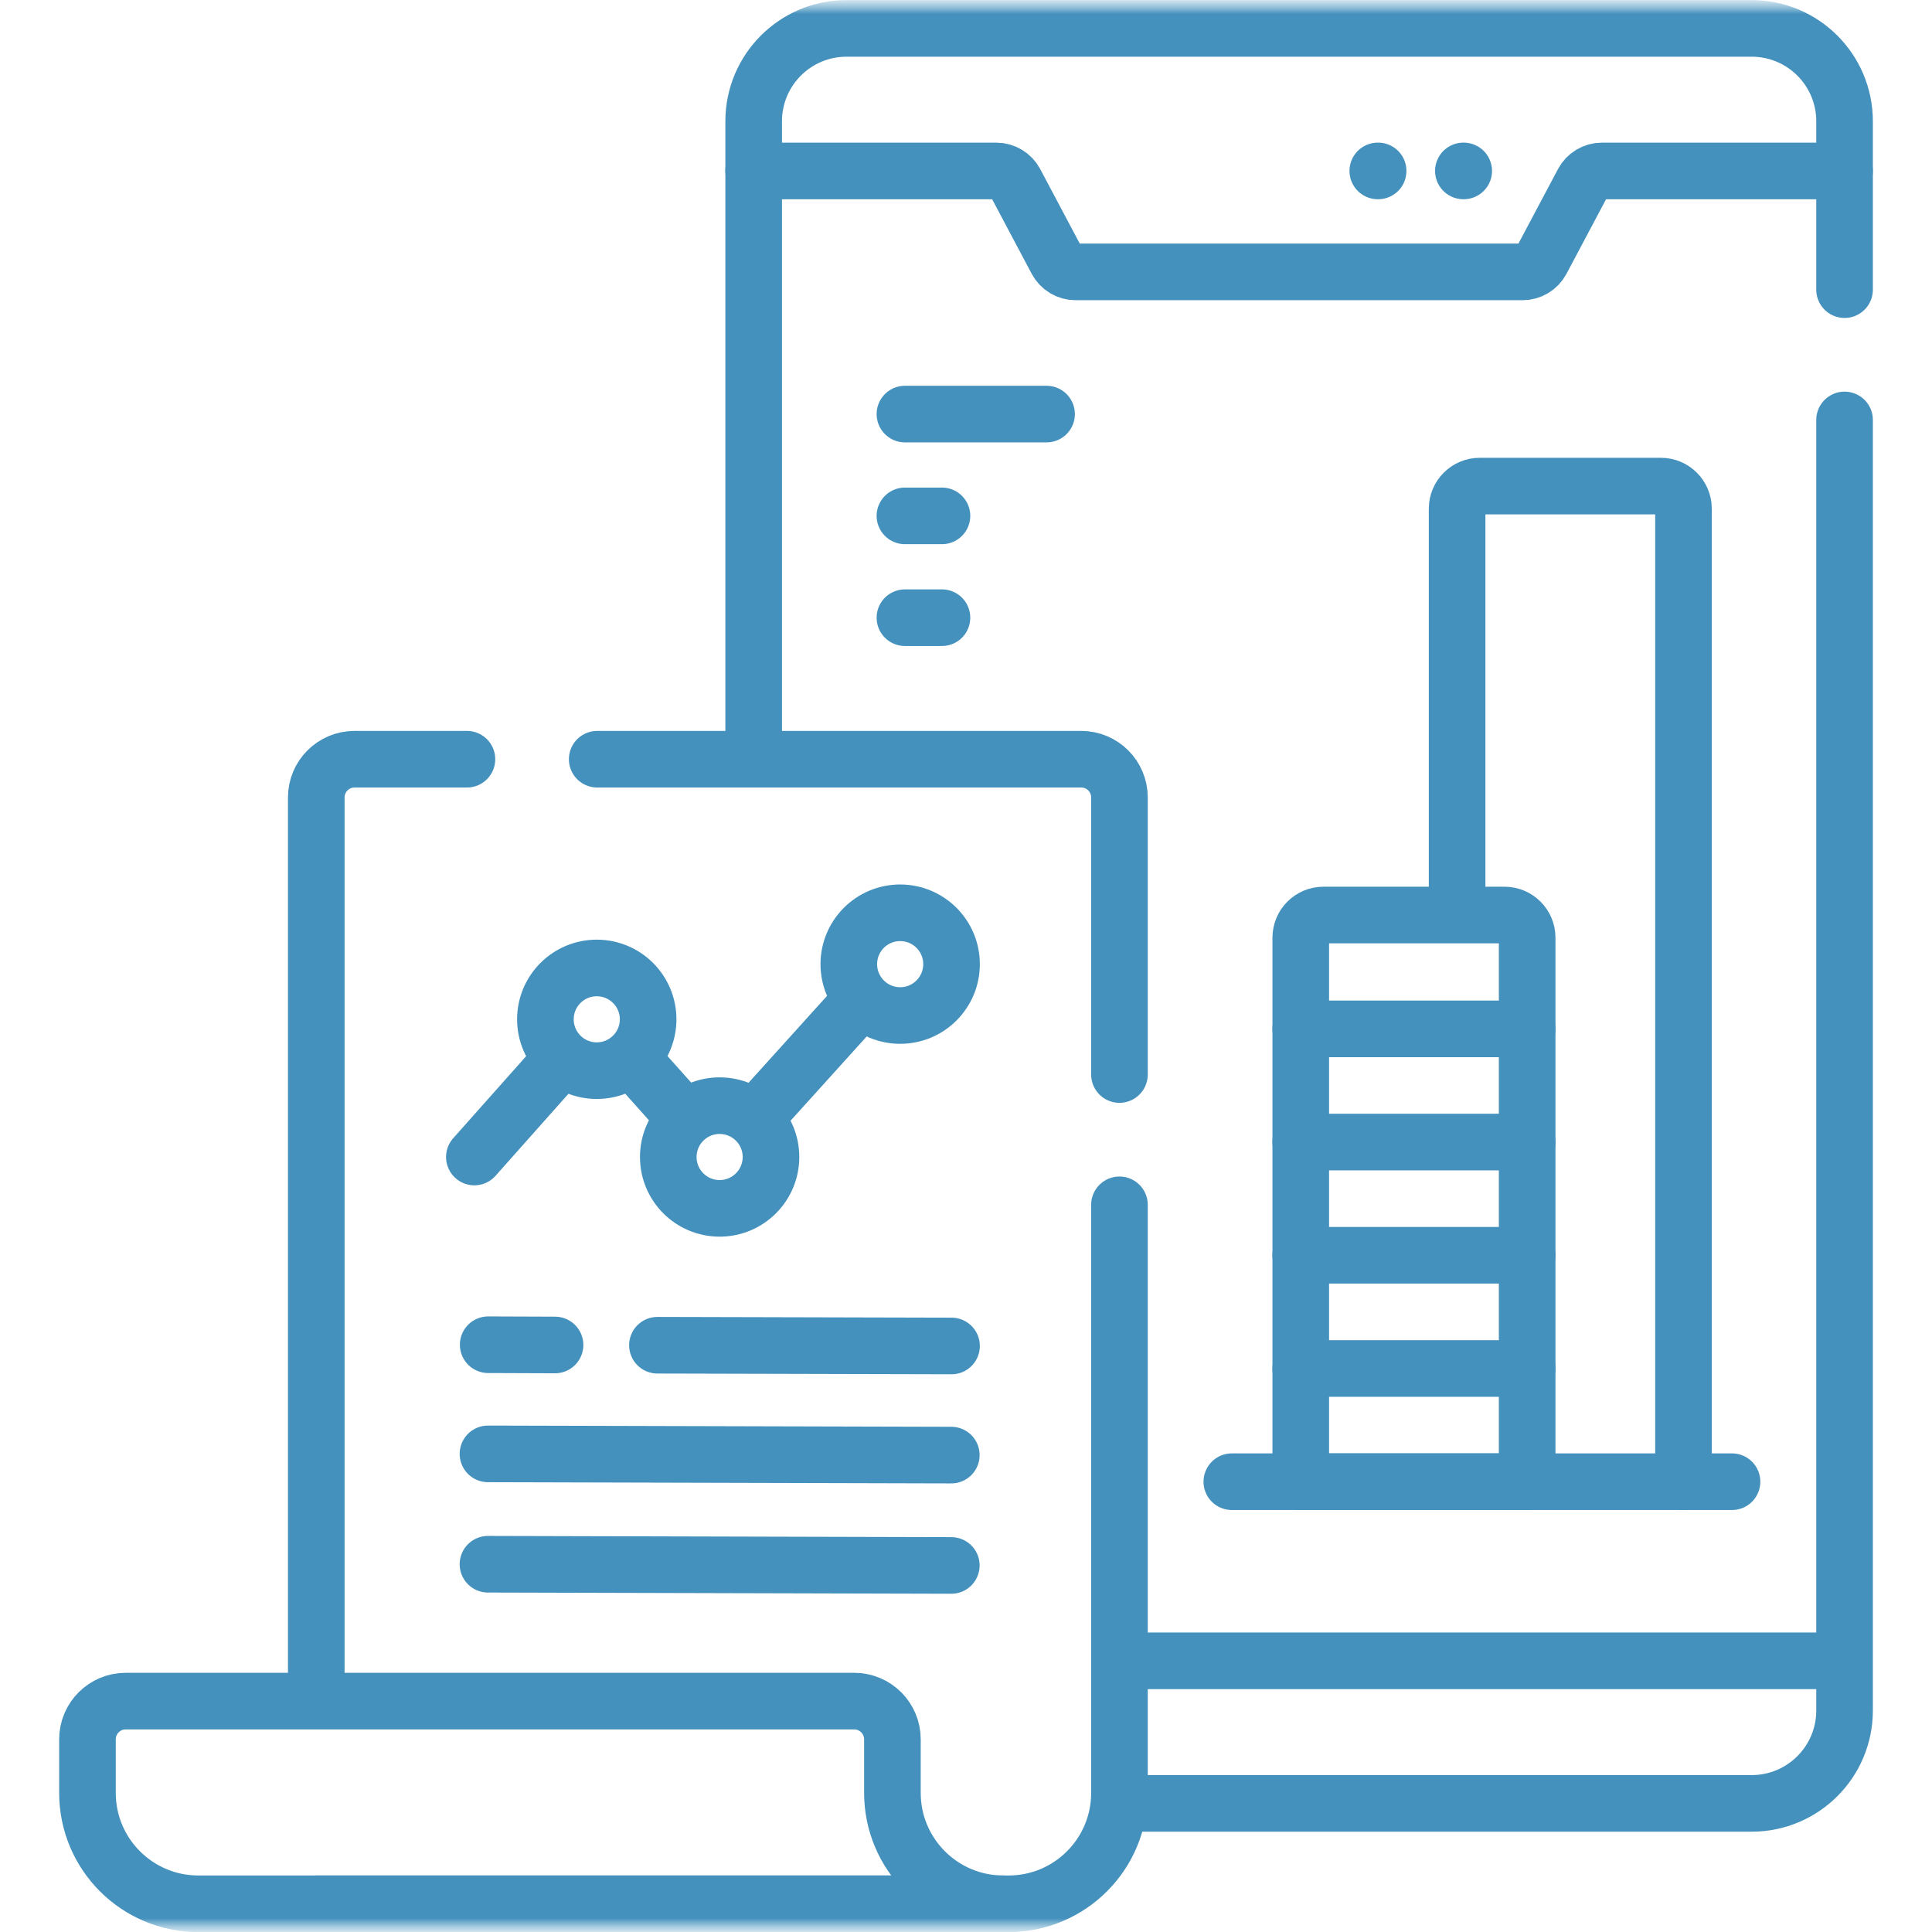 <svg xmlns="http://www.w3.org/2000/svg" fill="none" viewBox="0 0 70 70" height="70" width="70">
<g clip-path="url(#clip0_520_4805)">
<mask height="71" width="71" y="0" x="0" maskUnits="userSpaceOnUse" style="mask-type:luminance" id="mask0_520_4805">
<path fill="white" d="M70 0.001H0V70.001H70V0.001Z"></path>
</mask>
<g mask="url(#mask0_520_4805)">
<mask height="71" width="71" y="0" x="0" maskUnits="userSpaceOnUse" style="mask-type:luminance" id="mask1_520_4805">
<path fill="white" d="M0.001 0.003H70.001V70.003H0.001V0.003Z"></path>
</mask>
<g mask="url(#mask1_520_4805)">
<path stroke-linejoin="round" stroke-linecap="round" stroke-miterlimit="10" stroke-width="2.051" stroke="#4491BD" d="M66.444 60.175H40.971"></path>
<path stroke-linejoin="round" stroke-linecap="round" stroke-miterlimit="10" stroke-width="2.051" stroke="#4491BD" d="M27.306 6.194H36.097C36.385 6.194 36.648 6.352 36.783 6.606L38.286 9.439C38.421 9.693 38.685 9.852 38.972 9.852H55.165C55.453 9.852 55.717 9.693 55.851 9.439L57.355 6.606C57.489 6.352 57.753 6.194 58.041 6.194H66.832"></path>
<path stroke-linejoin="round" stroke-linecap="round" stroke-miterlimit="10" stroke-width="2.051" stroke="#4491BD" d="M66.832 10.495V4.394C66.832 2.535 65.325 1.029 63.467 1.029H30.671C28.813 1.029 27.307 2.535 27.307 4.394V27.256M40.971 65.34H63.467C65.325 65.34 66.832 63.834 66.832 61.976V15.215"></path>
<path stroke-linejoin="round" stroke-linecap="round" stroke-miterlimit="10" stroke-width="2.051" stroke="#4491BD" d="M53.021 6.193H53.033"></path>
<path stroke-linejoin="round" stroke-linecap="round" stroke-miterlimit="10" stroke-width="2.051" stroke="#4491BD" d="M49.92 6.193H49.932"></path>
<path stroke-linejoin="round" stroke-linecap="round" stroke-miterlimit="10" stroke-width="2.051" stroke="#4491BD" d="M32.787 22.38H34.129"></path>
<path stroke-linejoin="round" stroke-linecap="round" stroke-miterlimit="10" stroke-width="2.051" stroke="#4491BD" d="M32.787 18.691H34.129"></path>
<path stroke-linejoin="round" stroke-linecap="round" stroke-miterlimit="10" stroke-width="2.051" stroke="#4491BD" d="M32.787 15.003H37.919"></path>
<path stroke-linejoin="round" stroke-linecap="round" stroke-miterlimit="10" stroke-width="2.051" stroke="#4491BD" d="M40.56 38.932V28.894C40.56 28.128 39.94 27.508 39.175 27.508H21.638"></path>
<path stroke-linejoin="round" stroke-linecap="round" stroke-miterlimit="10" stroke-width="2.051" stroke="#4491BD" d="M11.459 68.978H36.542C38.761 68.978 40.56 67.179 40.56 64.96V43.653"></path>
<path stroke-linejoin="round" stroke-linecap="round" stroke-miterlimit="10" stroke-width="2.051" stroke="#4491BD" d="M16.918 27.508H12.845C12.079 27.508 11.459 28.129 11.459 28.894V61.321"></path>
<path stroke-linejoin="round" stroke-linecap="round" stroke-miterlimit="10" stroke-width="2.051" stroke="#4491BD" d="M36.352 68.978C34.133 68.978 32.334 67.179 32.334 64.96V63.02C32.334 62.254 31.713 61.634 30.948 61.634H4.555C3.79 61.634 3.169 62.254 3.169 63.02V64.96C3.169 67.179 4.969 68.978 7.188 68.978H36.352Z"></path>
<path stroke-linejoin="round" stroke-linecap="round" stroke-miterlimit="10" stroke-width="2.051" stroke="#4491BD" d="M17.68 52.677L34.468 52.721"></path>
<path stroke-linejoin="round" stroke-linecap="round" stroke-miterlimit="10" stroke-width="2.051" stroke="#4491BD" d="M23.82 48.74L34.476 48.767"></path>
<path stroke-linejoin="round" stroke-linecap="round" stroke-miterlimit="10" stroke-width="2.051" stroke="#4491BD" d="M17.688 48.722L20.11 48.731"></path>
<path stroke-linejoin="round" stroke-linecap="round" stroke-miterlimit="10" stroke-width="2.051" stroke="#4491BD" d="M17.68 56.675L34.468 56.719"></path>
<path stroke-linejoin="round" stroke-linecap="round" stroke-miterlimit="10" stroke-width="2.051" stroke="#4491BD" d="M27.457 40.389L31.089 36.369"></path>
<path stroke-linejoin="round" stroke-linecap="round" stroke-miterlimit="10" stroke-width="2.051" stroke="#4491BD" d="M23.072 38.557L24.607 40.276"></path>
<path stroke-linejoin="round" stroke-linecap="round" stroke-miterlimit="10" stroke-width="2.051" stroke="#4491BD" d="M17.187 41.921L20.156 38.581"></path>
<path stroke-linejoin="round" stroke-linecap="round" stroke-miterlimit="10" stroke-width="2.051" stroke="#4491BD" d="M34.476 34.933C34.476 35.961 33.643 36.794 32.615 36.794C31.587 36.794 30.754 35.961 30.754 34.933C30.754 33.906 31.587 33.072 32.615 33.072C33.643 33.072 34.476 33.906 34.476 34.933Z"></path>
<path stroke-linejoin="round" stroke-linecap="round" stroke-miterlimit="10" stroke-width="2.051" stroke="#4491BD" d="M27.934 41.92C27.934 42.948 27.101 43.781 26.074 43.781C25.046 43.781 24.213 42.948 24.213 41.92C24.213 40.893 25.046 40.06 26.074 40.06C27.101 40.06 27.934 40.893 27.934 41.92Z"></path>
<path stroke-linejoin="round" stroke-linecap="round" stroke-miterlimit="10" stroke-width="2.051" stroke="#4491BD" d="M23.483 36.931C23.483 37.959 22.649 38.792 21.622 38.792C20.594 38.792 19.761 37.959 19.761 36.931C19.761 35.904 20.594 35.071 21.622 35.071C22.649 35.071 23.483 35.904 23.483 36.931Z"></path>
<path stroke-linejoin="round" stroke-linecap="round" stroke-miterlimit="10" stroke-width="2.051" stroke="#4491BD" d="M52.794 32.861V18.432C52.794 17.979 53.161 17.612 53.614 17.612H60.176C60.629 17.612 60.996 17.979 60.996 18.432V53.685"></path>
<path stroke-linejoin="round" stroke-linecap="round" stroke-miterlimit="10" stroke-width="2.051" stroke="#4491BD" d="M55.332 53.685H47.129V33.973C47.129 33.52 47.496 33.153 47.949 33.153H54.511C54.964 33.153 55.332 33.52 55.332 33.973V53.685Z"></path>
<path stroke-linejoin="round" stroke-linecap="round" stroke-miterlimit="10" stroke-width="2.051" stroke="#4491BD" d="M44.631 53.685H62.754"></path>
<path stroke-linejoin="round" stroke-linecap="round" stroke-miterlimit="10" stroke-width="2.051" stroke="#4491BD" d="M55.332 49.583H47.129"></path>
<path stroke-linejoin="round" stroke-linecap="round" stroke-miterlimit="10" stroke-width="2.051" stroke="#4491BD" d="M55.332 45.481H47.129"></path>
<path stroke-linejoin="round" stroke-linecap="round" stroke-miterlimit="10" stroke-width="2.051" stroke="#4491BD" d="M55.332 41.38H47.129"></path>
<path stroke-linejoin="round" stroke-linecap="round" stroke-miterlimit="10" stroke-width="2.051" stroke="#4491BD" d="M55.332 37.278H47.129"></path>
</g>
</g>
</g>
<defs>
<clipPath id="clip0_520_4805">
<rect fill="white" height="70" width="70"></rect>
</clipPath>
</defs>
</svg>
